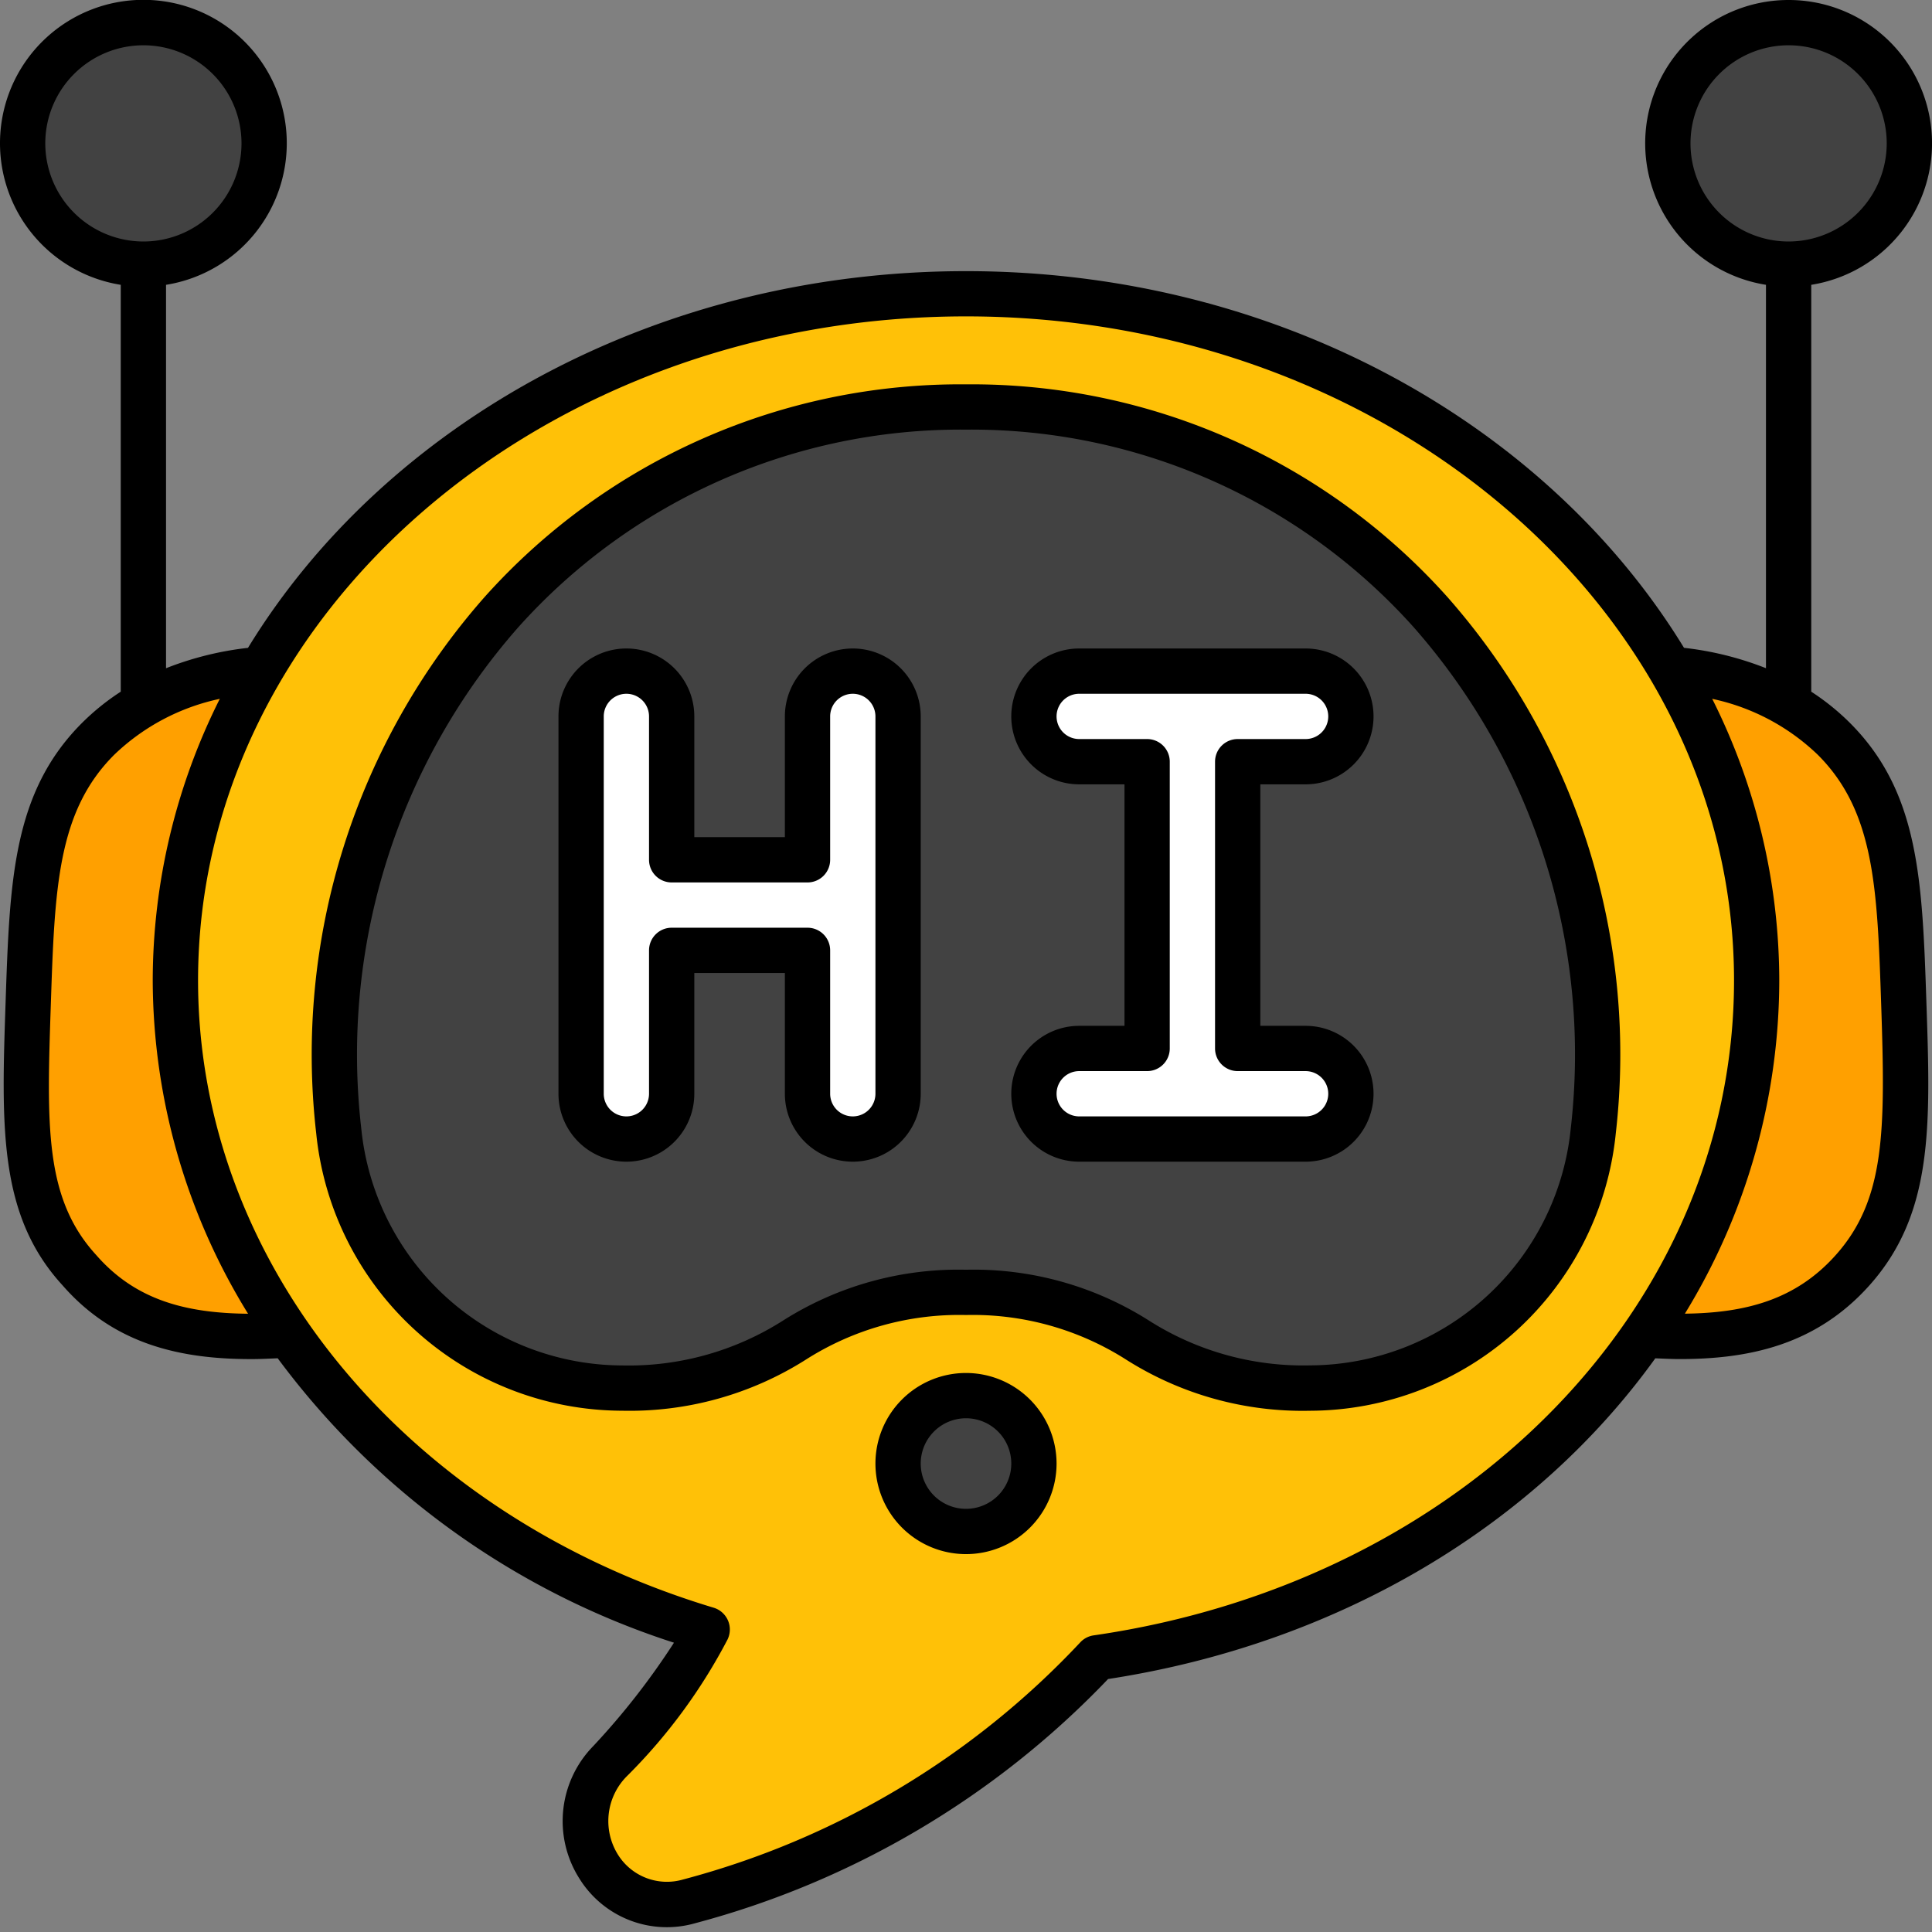 <svg height="512" viewBox="0 0 128 128" width="512" xmlns="http://www.w3.org/2000/svg"><rect x="0" y="0" width="128" height="128" fill="#808080" stroke="none"/><g id="Filled_outline" data-name="Filled outline"><g id="Color"><circle cx="118.5" cy="9.5" fill="#424242" r="8"/><circle cx="9.5" cy="9.5" fill="#424242" r="8"/><path d="m11.619 64.964a40.557 40.557 0 0 1 5.7-20.625 17.288 17.288 0 0 0 -10.8 4.6c-4.2 4.181-4.38 9.647-4.646 17.565-.274 8.116-.453 13.463 3.406 17.665 3.758 4.312 8.929 4.578 13.867 4.3a40.927 40.927 0 0 1 -7.527-23.505z" fill="#ffa000"/><path d="m126.132 66.5c-.266-7.918-.45-13.384-4.646-17.565a17.288 17.288 0 0 0 -10.8-4.6 40.343 40.343 0 0 1 -1.827 44.125c4.948.281 10.046-.03 13.867-4.3 3.807-4.242 3.68-9.541 3.406-17.66z" fill="#ffa000"/><path d="m116.381 64.964c0-25.129-23.452-45.5-52.381-45.5s-52.381 20.371-52.381 45.5c0 19.912 14.731 36.825 35.238 42.994-1.44 2.9-3.736 5.546-6.782 9.131a5.5 5.5 0 0 0 5.585 8.88 56.894 56.894 0 0 0 27.01-16.137c24.801-3.59 43.711-22.306 43.711-44.868z" fill="#ffc107"/><path d="m64 26.964c-25.872 0-44.282 22.467-41.559 47.955a19 19 0 0 0 18.835 17.045c11.362-.032 11.362-6.341 22.724-6.341s11.362 6.309 22.724 6.341a19 19 0 0 0 18.835-17.045c2.723-25.488-15.687-47.955-41.559-47.955z" fill="#424242"/><path d="m86.5 69.464h-4.5v-19h4.5a3 3 0 0 0 0-6h-15a3 3 0 0 0 0 6h4.5v19h-4.5a3 3 0 0 0 0 6h15a3 3 0 0 0 0-6z" fill="#fff"/><path d="m56.5 44.464a3 3 0 0 0 -3 3v9.5h-9v-9.5a3 3 0 0 0 -6 0v25a3 3 0 0 0 6 0v-9.5h9v9.5a3 3 0 0 0 6 0v-25a3 3 0 0 0 -3-3z" fill="#fff"/><circle cx="64" cy="96.964" fill="#424242" r="4.5"/></g><g id="Outline"><path d="m118.5 0a9.494 9.494 0 0 0 -1.5 18.87v25.4a21.212 21.212 0 0 0 -5.43-1.35c-9.07-14.833-26.987-24.956-47.57-24.956s-38.5 10.123-47.57 24.958a21.212 21.212 0 0 0 -5.43 1.35v-25.402a9.5 9.5 0 1 0 -3 0v26.956a15.79 15.79 0 0 0 -2.545 2.049c-4.617 4.601-4.814 10.464-5.086 18.58-.275 8.17-.474 14.074 3.774 18.7 3.482 3.994 7.967 4.889 12.512 4.889.581 0 1.162-.03 1.743-.055a52.86 52.86 0 0 0 26.254 18.844 48.335 48.335 0 0 1 -5.347 6.849 7.1 7.1 0 0 0 -.924 8.769 6.818 6.818 0 0 0 7.68 2.966 58.588 58.588 0 0 0 27.352-16.177c15.491-2.377 28.4-10.32 36.255-21.248.54.021 1.08.05 1.621.05 4.51 0 8.989-.89 12.555-4.871 4.257-4.754 4.06-10.61 3.787-18.717s-.469-13.976-5.086-18.577a15.79 15.79 0 0 0 -2.545-2.051v-26.956a9.494 9.494 0 0 0 -1.5-18.87zm-115.5 9.5a6.5 6.5 0 1 1 6.5 6.5 6.508 6.508 0 0 1 -6.5-6.5zm3.378 73.653c-3.443-3.753-3.278-8.586-3.011-16.599.258-7.7.43-12.791 4.206-16.554a14.4 14.4 0 0 1 6.99-3.7 41.674 41.674 0 0 0 -4.444 18.667 42.227 42.227 0 0 0 6.316 22.072c-4.118-.039-7.456-.903-10.057-3.886zm66.077 25.195a1.494 1.494 0 0 0 -.892.471 55.469 55.469 0 0 1 -26.3 15.7 3.825 3.825 0 0 1 -4.35-1.689 4.206 4.206 0 0 1 .68-5.212 36.74 36.74 0 0 0 6.61-9 1.51 1.51 0 0 0 -.911-2.1c-20.438-6.148-34.17-22.848-34.17-41.557 0-24.262 22.825-44 50.881-44s50.881 19.738 50.881 44c-.003 21.583-17.846 39.828-42.429 43.387zm47.972-58.348c3.776 3.763 3.948 8.852 4.206 16.554.282 8.383.276 12.929-3.024 16.613-2.633 2.941-5.938 3.819-9.981 3.867a42.341 42.341 0 0 0 6.253-22.07 41.686 41.686 0 0 0 -4.443-18.664 14.4 14.4 0 0 1 6.989 3.7zm-1.927-34a6.5 6.5 0 1 1 6.5-6.5 6.508 6.508 0 0 1 -6.5 6.5z"/><path d="m95.88 39.538a42.291 42.291 0 0 0 -31.88-14.074 42.291 42.291 0 0 0 -31.88 14.074 45.827 45.827 0 0 0 -11.171 35.54 20.423 20.423 0 0 0 20.273 18.386 21.812 21.812 0 0 0 12.135-3.364 18.9 18.9 0 0 1 10.643-2.977 18.9 18.9 0 0 1 10.643 2.977 21.823 21.823 0 0 0 12.135 3.366 20.424 20.424 0 0 0 20.273-18.386 45.827 45.827 0 0 0 -11.171-35.542zm8.187 35.222a17.428 17.428 0 0 1 -17.289 15.7 19.035 19.035 0 0 1 -10.678-2.983 21.678 21.678 0 0 0 -12.1-3.354 21.678 21.678 0 0 0 -12.1 3.354 19.028 19.028 0 0 1 -10.675 2.987 17.43 17.43 0 0 1 -17.29-15.7 42.822 42.822 0 0 1 10.416-33.221 39.329 39.329 0 0 1 29.649-13.079 39.329 39.329 0 0 1 29.649 13.079 42.822 42.822 0 0 1 10.418 33.217z"/><path d="m64 90.964a6 6 0 1 0 6 6 6.006 6.006 0 0 0 -6-6zm0 9a3 3 0 1 1 3-3 3 3 0 0 1 -3 3z"/><path d="m86.5 51.964a4.5 4.5 0 0 0 0-9h-15a4.5 4.5 0 0 0 0 9h3v16h-3a4.5 4.5 0 0 0 0 9h15a4.5 4.5 0 0 0 0-9h-3v-16zm-4.5 19h4.5a1.5 1.5 0 0 1 0 3h-15a1.5 1.5 0 0 1 0-3h4.5a1.5 1.5 0 0 0 1.5-1.5v-19a1.5 1.5 0 0 0 -1.5-1.5h-4.5a1.5 1.5 0 0 1 0-3h15a1.5 1.5 0 0 1 0 3h-4.5a1.5 1.5 0 0 0 -1.5 1.5v19a1.5 1.5 0 0 0 1.5 1.5z"/><path d="m56.5 42.964a4.5 4.5 0 0 0 -4.5 4.5v8h-6v-8a4.5 4.5 0 0 0 -9 0v25a4.5 4.5 0 0 0 9 0v-8h6v8a4.5 4.5 0 0 0 9 0v-25a4.5 4.5 0 0 0 -4.5-4.5zm1.5 29.5a1.5 1.5 0 0 1 -3 0v-9.5a1.5 1.5 0 0 0 -1.5-1.5h-9a1.5 1.5 0 0 0 -1.5 1.5v9.5a1.5 1.5 0 0 1 -3 0v-25a1.5 1.5 0 0 1 3 0v9.5a1.5 1.5 0 0 0 1.5 1.5h9a1.5 1.5 0 0 0 1.5-1.5v-9.5a1.5 1.5 0 0 1 3 0z"/></g></g></svg>
